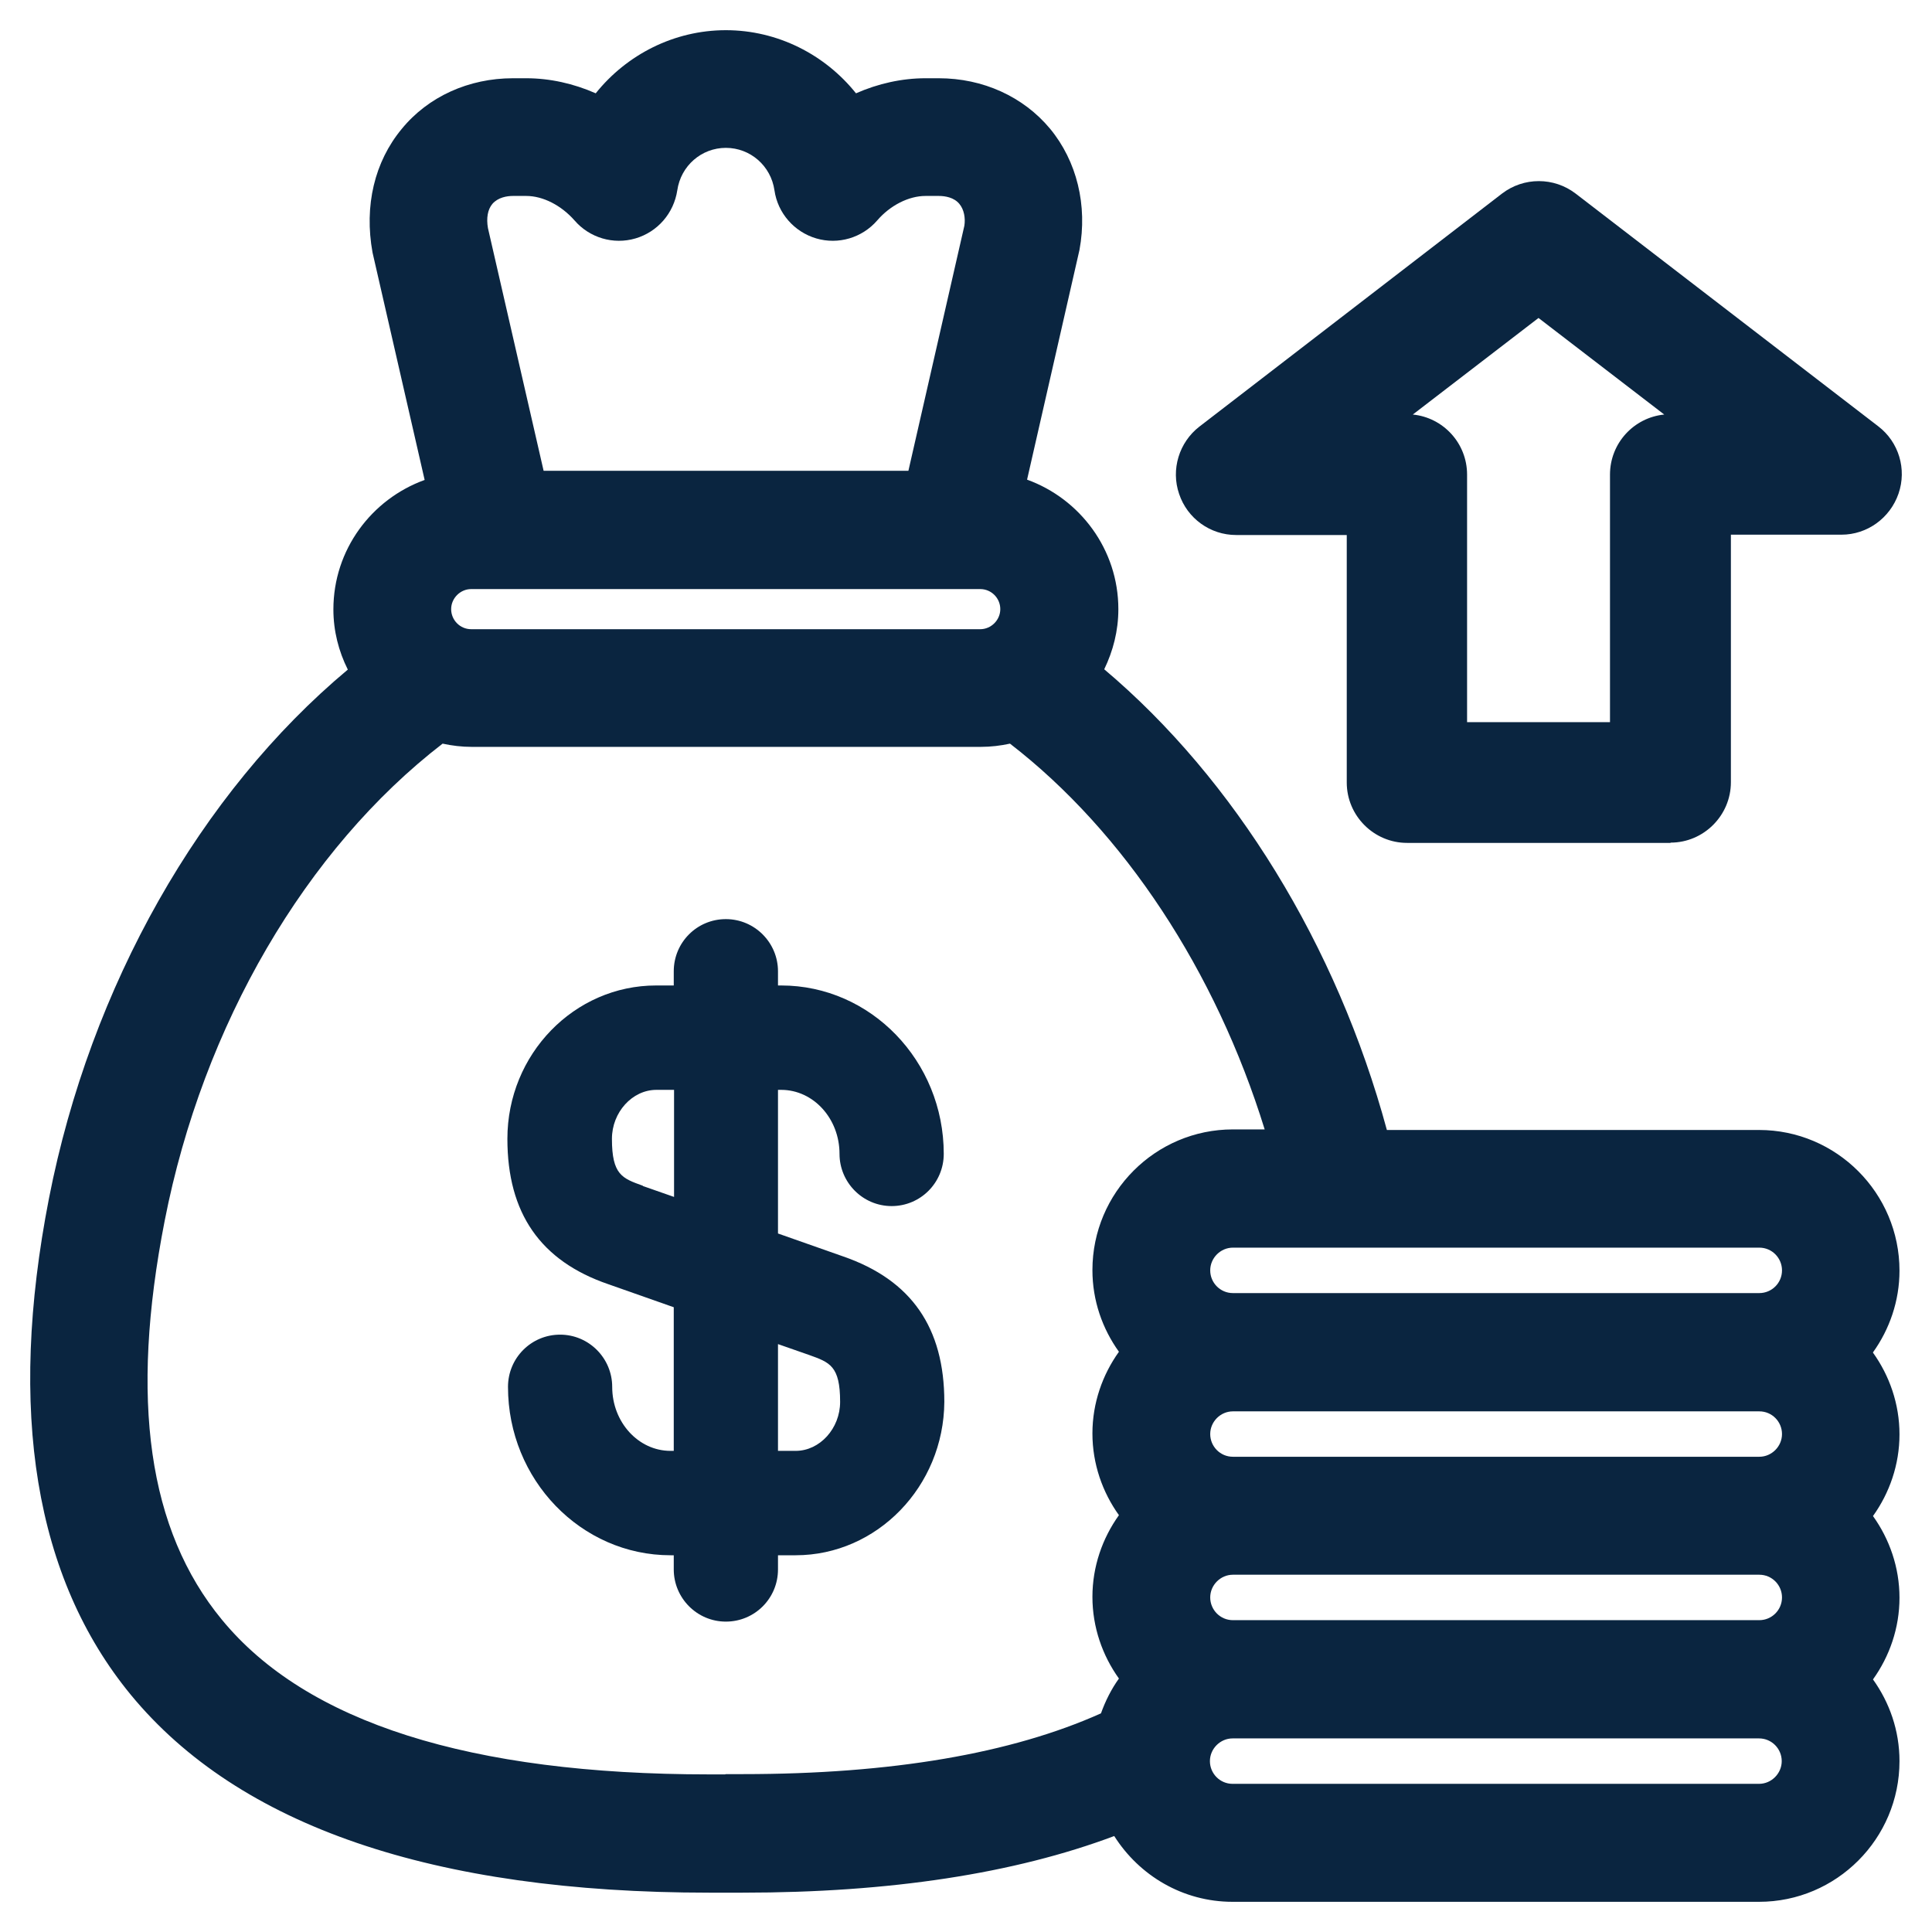 <svg width="64" height="64" viewBox="0 0 64 64" fill="none" xmlns="http://www.w3.org/2000/svg">
<path d="M62.045 44.799C62.591 44.037 62.923 43.099 62.923 42.092C62.923 39.523 60.836 37.432 58.27 37.432H45.942C44.284 31.316 40.899 25.816 36.579 22.171C36.871 21.566 37.047 20.901 37.047 20.178C37.047 18.205 35.779 16.524 34.023 15.889L35.759 8.279C36.032 6.803 35.672 5.338 34.784 4.263C33.896 3.198 32.56 2.592 31.097 2.592H30.658C29.878 2.592 29.088 2.768 28.356 3.091C27.332 1.811 25.762 1 24.045 1C22.329 1 20.758 1.811 19.734 3.091C19.003 2.768 18.213 2.592 17.432 2.592H16.993C15.53 2.592 14.184 3.198 13.306 4.273C12.409 5.357 12.058 6.813 12.341 8.367L14.067 15.899C12.312 16.534 11.044 18.205 11.044 20.188C11.044 20.901 11.219 21.576 11.522 22.181C6.635 26.265 2.997 32.664 1.622 39.699C0.247 46.743 1.154 52.273 4.333 56.142C7.913 60.489 14.35 62.697 23.489 62.697H24.601C29.488 62.697 33.604 62.062 36.91 60.821C37.739 62.13 39.183 63 40.831 63H58.27C60.836 63 62.923 60.909 62.923 58.34C62.923 57.324 62.591 56.395 62.045 55.633C62.591 54.871 62.923 53.934 62.923 52.927C62.923 51.921 62.591 50.983 62.045 50.221C62.591 49.459 62.923 48.521 62.923 47.515C62.923 46.508 62.591 45.57 62.045 44.808V44.799ZM59.031 52.917C59.031 53.337 58.69 53.67 58.28 53.67H40.841C40.422 53.67 40.09 53.328 40.09 52.917C40.09 52.507 40.431 52.165 40.841 52.165H58.28C58.7 52.165 59.031 52.507 59.031 52.917ZM40.841 48.257C40.422 48.257 40.09 47.915 40.09 47.505C40.09 47.094 40.431 46.753 40.841 46.753H58.28C58.7 46.753 59.031 47.094 59.031 47.505C59.031 47.915 58.69 48.257 58.28 48.257H40.841ZM59.031 42.083C59.031 42.503 58.69 42.835 58.28 42.835H40.841C40.422 42.835 40.09 42.493 40.09 42.083C40.09 41.672 40.431 41.33 40.841 41.33H58.28C58.7 41.33 59.031 41.672 59.031 42.083ZM15.608 20.843C15.238 20.843 14.945 20.54 14.945 20.178C14.945 19.817 15.248 19.514 15.608 19.514H32.472C32.843 19.514 33.136 19.817 33.136 20.178C33.136 20.54 32.833 20.843 32.472 20.843H15.608ZM16.311 6.754C16.496 6.54 16.789 6.491 16.993 6.491H17.432C17.988 6.491 18.593 6.803 19.032 7.302C19.529 7.878 20.319 8.113 21.051 7.898C21.782 7.683 22.319 7.067 22.436 6.305C22.553 5.494 23.236 4.898 24.045 4.898C24.855 4.898 25.538 5.494 25.655 6.305C25.762 7.057 26.308 7.683 27.04 7.898C27.771 8.113 28.561 7.878 29.059 7.302C29.488 6.803 30.102 6.491 30.658 6.491H31.097C31.312 6.491 31.604 6.54 31.78 6.754C31.936 6.94 31.985 7.223 31.946 7.477L30.092 15.596H18.008L16.164 7.556C16.106 7.223 16.155 6.94 16.311 6.754ZM24.026 58.779H23.489C15.579 58.779 10.146 57.06 7.347 53.65C4.909 50.69 4.294 46.372 5.455 40.441C6.723 33.954 10.137 28.121 14.662 24.634C14.974 24.702 15.296 24.741 15.618 24.741H32.492C32.823 24.741 33.145 24.702 33.457 24.634C37.242 27.555 40.275 32.176 41.894 37.413H40.841C38.276 37.413 36.188 39.503 36.188 42.073C36.188 43.089 36.52 44.017 37.066 44.779C36.52 45.541 36.188 46.479 36.188 47.485C36.188 48.492 36.52 49.43 37.066 50.192C36.52 50.954 36.188 51.892 36.188 52.898C36.188 53.904 36.52 54.842 37.066 55.604C36.813 55.956 36.618 56.347 36.471 56.757C33.506 58.086 29.537 58.77 24.611 58.77H24.035L24.026 58.779ZM58.27 59.092H40.831C40.412 59.092 40.08 58.75 40.08 58.34C40.08 57.929 40.422 57.587 40.831 57.587H58.27C58.69 57.587 59.022 57.929 59.022 58.34C59.022 58.75 58.68 59.092 58.27 59.092Z" fill="#0A2540"/>
<path d="M27.937 41.623L25.772 40.861V36.103H25.879C26.942 36.103 27.81 37.051 27.81 38.223C27.81 39.171 28.581 39.953 29.537 39.953C30.492 39.953 31.263 39.181 31.263 38.223C31.263 35.146 28.844 32.645 25.879 32.645H25.772V32.176C25.772 31.228 25.001 30.447 24.045 30.447C23.089 30.447 22.319 31.218 22.319 32.176V32.645H21.734C19.022 32.645 16.808 34.921 16.808 37.725C16.808 40.187 17.901 41.77 20.154 42.542L22.319 43.304V48.062H22.212C21.148 48.062 20.28 47.114 20.28 45.942C20.28 44.994 19.51 44.212 18.554 44.212C17.598 44.212 16.828 44.984 16.828 45.942C16.828 49.019 19.247 51.52 22.212 51.52H22.319V51.989C22.319 52.937 23.089 53.718 24.045 53.718C25.001 53.718 25.772 52.947 25.772 51.989V51.52H26.357C29.049 51.52 31.263 49.244 31.282 46.44C31.282 43.978 30.19 42.405 27.937 41.623ZM25.772 44.525L26.805 44.886C27.488 45.131 27.83 45.248 27.83 46.44C27.83 47.319 27.157 48.062 26.357 48.062H25.772V44.515V44.525ZM21.295 39.279C20.612 39.034 20.271 38.917 20.271 37.725C20.271 36.846 20.944 36.103 21.743 36.103H22.329V39.65L21.295 39.288V39.279Z" fill="#0A2540"/>
<path d="M55.34 27.922H46.611C45.512 27.922 44.613 27.023 44.613 25.922V17.723H40.948C40.089 17.723 39.33 17.172 39.06 16.363C38.781 15.553 39.06 14.652 39.73 14.133L49.757 6.412C50.476 5.862 51.475 5.862 52.194 6.412L62.221 14.123C62.901 14.643 63.17 15.543 62.891 16.352C62.611 17.163 61.852 17.712 61.003 17.712H57.338V25.913C57.338 27.012 56.439 27.913 55.34 27.913V27.922ZM48.608 23.922H53.333V15.723C53.333 14.682 54.122 13.832 55.13 13.732L50.965 10.533L46.801 13.732C47.809 13.832 48.599 14.682 48.599 15.723V23.922H48.608Z" fill="#0A2540"/>
</svg>
